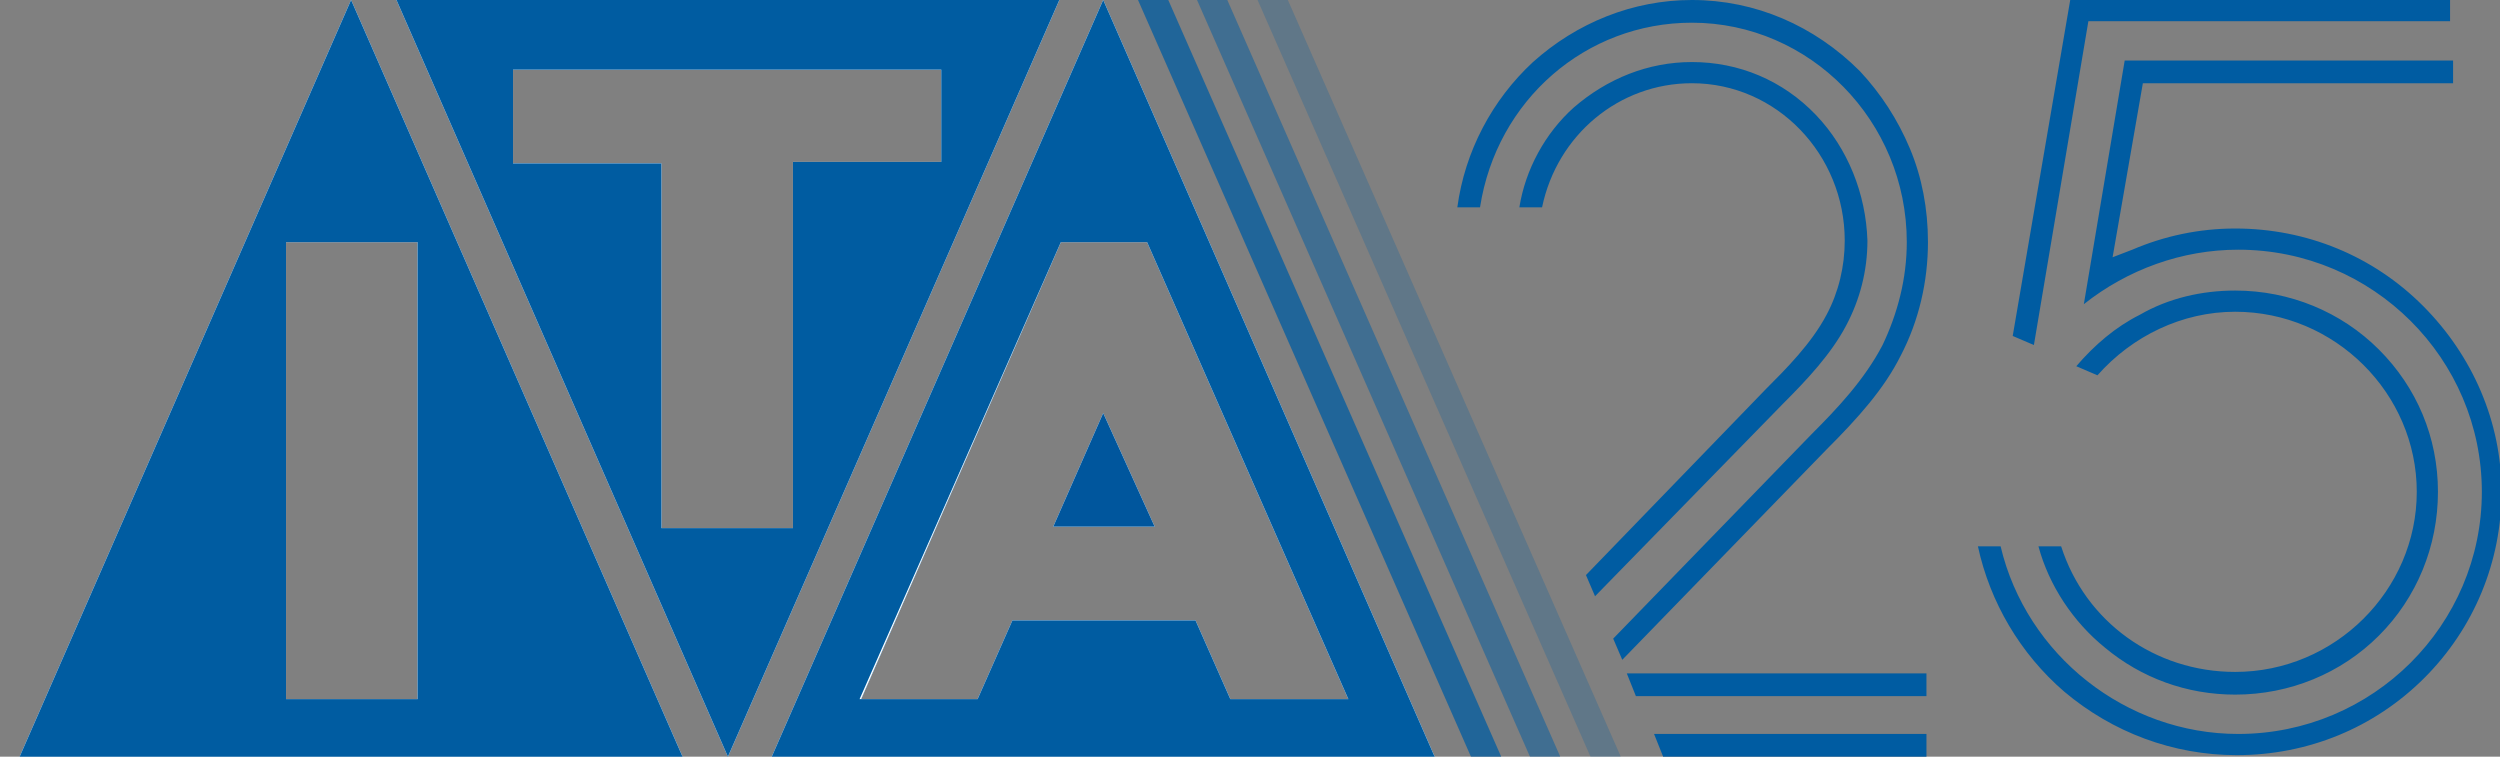 <?xml version="1.0" encoding="utf-8"?>
<!-- Generator: Adobe Illustrator 27.9.0, SVG Export Plug-In . SVG Version: 6.00 Build 0)  -->
<svg version="1.1" id="Warstwa_1" xmlns="http://www.w3.org/2000/svg" xmlns:xlink="http://www.w3.org/1999/xlink" x="0px" y="0px"
	 viewBox="0 0 165.2 50" style="enable-background:new 0 0 165.2 50;" xml:space="preserve">
<rect x="0" y="0" width="165.2" height="50" fill="#808080" stroke="none"/>
<style type="text/css">
	.st0{fill-rule:evenodd;clip-rule:evenodd;fill:#005CA2;}
	.st1{opacity:0.75;fill:#005CA2;enable-background:new    ;}
	.st2{opacity:0.5;fill:#005CA2;enable-background:new    ;}
	.st3{opacity:0.25;fill:#005CA2;enable-background:new    ;}
	.st4{fill:#ECECEC;}
	.st5{fill:#00569D;}
	.st6{fill:#FFFFFF;}
	.st7{fill:#005CA1;}
</style>
<g>
	<path class="st0" d="M120,7.6c-2.2-2.3-5.1-3.5-8.2-3.5c-2.9,0-5.6,1.1-7.8,3c-1.9,1.7-3.2,4.1-3.6,6.6h1.5c1-4.8,5.1-8.2,9.9-8.2
		c5.6,0,10.1,4.7,10.1,10.4c0,1.7-0.4,3.4-1.2,4.9c-1,1.9-2.7,3.6-4,4.9L104.8,38l0.6,1.4l12.4-12.7c1.6-1.6,3.2-3.3,4.2-5.2
		c0.9-1.7,1.4-3.6,1.4-5.6C123.3,12.8,122.1,9.8,120,7.6z M109.3,48.5l0.6,1.5h17.4v-1.5H109.3z M126.2,9.8
		c-0.8-1.9-1.9-3.6-3.3-5.1c-3-3-6.9-4.7-11.1-4.7c-3.9,0-7.6,1.5-10.5,4.1c-2.7,2.5-4.5,5.9-5,9.6h1.5c1.1-7.1,7-12.2,14-12.2
		C119.6,1.5,126,8,126,16c0,2.4-0.6,4.7-1.6,6.8c-1.2,2.3-3,4.2-4.7,5.9l-13.1,13.5l0.6,1.4l13.5-13.9c2.1-2.1,3.8-4,4.9-6.2
		c1.2-2.3,1.8-4.9,1.8-7.5C127.4,13.8,127,11.7,126.2,9.8z M107.5,44.5l0.6,1.5h19.2v-1.5H107.5z"/>
	<path class="st0" d="M160.1,20.2c-3.3-3.3-7.7-5.1-12.4-5.1c-2.4,0-4.7,0.5-6.8,1.4l-1.3,0.5l2-11.5h20.5V4h-21.7l-2.7,16.1
		c2.9-2.3,6.5-3.6,10.2-3.6c8.9,0,16.1,7.2,16.1,16s-7.2,16-16.1,16c-7.4,0-14-5.2-15.7-12.4h-1.5c0.8,3.7,2.8,7.1,5.7,9.6
		c3.2,2.7,7.2,4.2,11.4,4.2c4.7,0,9.1-1.8,12.4-5.1c3.3-3.3,5.1-7.7,5.1-12.3S163.4,23.5,160.1,20.2z M157.2,23.1
		c-2.5-2.5-5.9-3.9-9.5-3.9c-2.2,0-4.4,0.5-6.3,1.6c-1.6,0.8-3,2-4.2,3.4l1.4,0.6c2.3-2.6,5.6-4.2,9.1-4.2c6.6,0,12,5.4,12,11.9
		s-5.4,11.9-12,11.9c-5.3,0-9.9-3.3-11.5-8.3h-1.5c0.7,2.6,2.3,5,4.4,6.7c2.4,2,5.4,3.1,8.6,3.1c3.6,0,7-1.4,9.5-3.9
		s3.9-5.9,3.9-9.5S159.7,25.6,157.2,23.1z M136.8,0L133,22.2l1.4,0.6L138,1.4h23.9V0H136.8z"/>
	<path class="st1" d="M97.2,50h2l-22-50h-2L97.2,50z"/>
	<path class="st2" d="M101.1,50h2l-22-50h-2L101.1,50z"/>
	<path class="st3" d="M105.1,50h2l-22-50h-2L105.1,50z"/>
	<g>
		<path class="st4" d="M23.2,0L1.3,50h43.8L23.2,0z M27.6,46.2h-8.7V16h8.7V46.2z"/>
		<path class="st4" d="M26.2,0l21.9,50L70,0H26.2z M52.4,10.8v24.1h-8.7V10.8h-9.8V4.6h28.3v6.1H52.4z"/>
		<polygon class="st4" points="76.3,34.8 69.6,34.8 72.9,27.3 		"/>
		<path class="st4" d="M72.9,0L51,50h43.8L72.9,0z M66.9,41l-2.3,5.2h-7.7L70.1,16h5.7l13.3,30.2h-7.8L79,41H66.9z"/>
		<path class="st5" d="M23.2,0L1.3,50h43.8L23.2,0z M27.6,46.2h-8.7V16h8.7V46.2z"/>
		<polygon class="st5" points="76.3,34.8 69.6,34.8 72.9,27.3 		"/>
		<path class="st5" d="M72.9,0L51,50h43.8L72.9,0z M66.9,41l-2.3,5.2h-7.7L70.1,16h5.7l13.3,30.2h-7.8L79,41H66.9z"/>
		<path class="st5" d="M26.2,0l21.9,50L70,0H26.2z M52.4,10.8v24.1h-8.7V10.8h-9.8V4.6h28.3v6.1H52.4z"/>
		<polygon class="st4" points="66.9,41 64.6,46.2 56.8,46.2 56.9,46.2 64.6,46.2 		"/>
		<path class="st6" d="M23.2,0L1.3,50h43.8L23.2,0z M27.6,46.2h-8.7V16h8.7V46.2z"/>
		<path class="st6" d="M26.2,0l21.9,50L70,0H26.2z M52.4,10.8v24.1h-8.7V10.8h-9.8V4.6h28.3v6.1H52.4z"/>
		<polygon class="st6" points="76.3,34.8 69.6,34.8 72.9,27.3 		"/>
		<path class="st6" d="M72.9,0L51,50h43.8L72.9,0z M66.9,41l-2.3,5.2h-7.7L70.1,16h5.7l13.3,30.2h-7.8L79,41H66.9z"/>
		<path class="st7" d="M23.2,0L1.3,50h43.8L23.2,0z M18.9,46.2V16h8.7v30.2H18.9z"/>
		<polygon class="st5" points="76.3,34.8 69.6,34.8 72.9,27.3 		"/>
		<path class="st7" d="M72.9,0L51,50h43.8L72.9,0z M66.9,41l-2.3,5.2h-7.7L70.1,16h5.7l13.3,30.2h-7.8L79,41H66.9z"/>
		<path class="st7" d="M26.2,0l21.9,50L70,0H26.2z M52.4,10.8v24.1h-8.7V10.8h-9.8V4.6h28.3v6.1H52.4z"/>
		<polygon class="st6" points="70.1,16 56.9,46.2 56.8,46.2 		"/>
		<path class="st6" d="M26.2,0L26.2,0l21.9,50L26.2,0z"/>
		<path class="st6" d="M81.2,46.2L81.2,46.2l7.8,0v0H81.2z"/>
	</g>
</g>
</svg>
